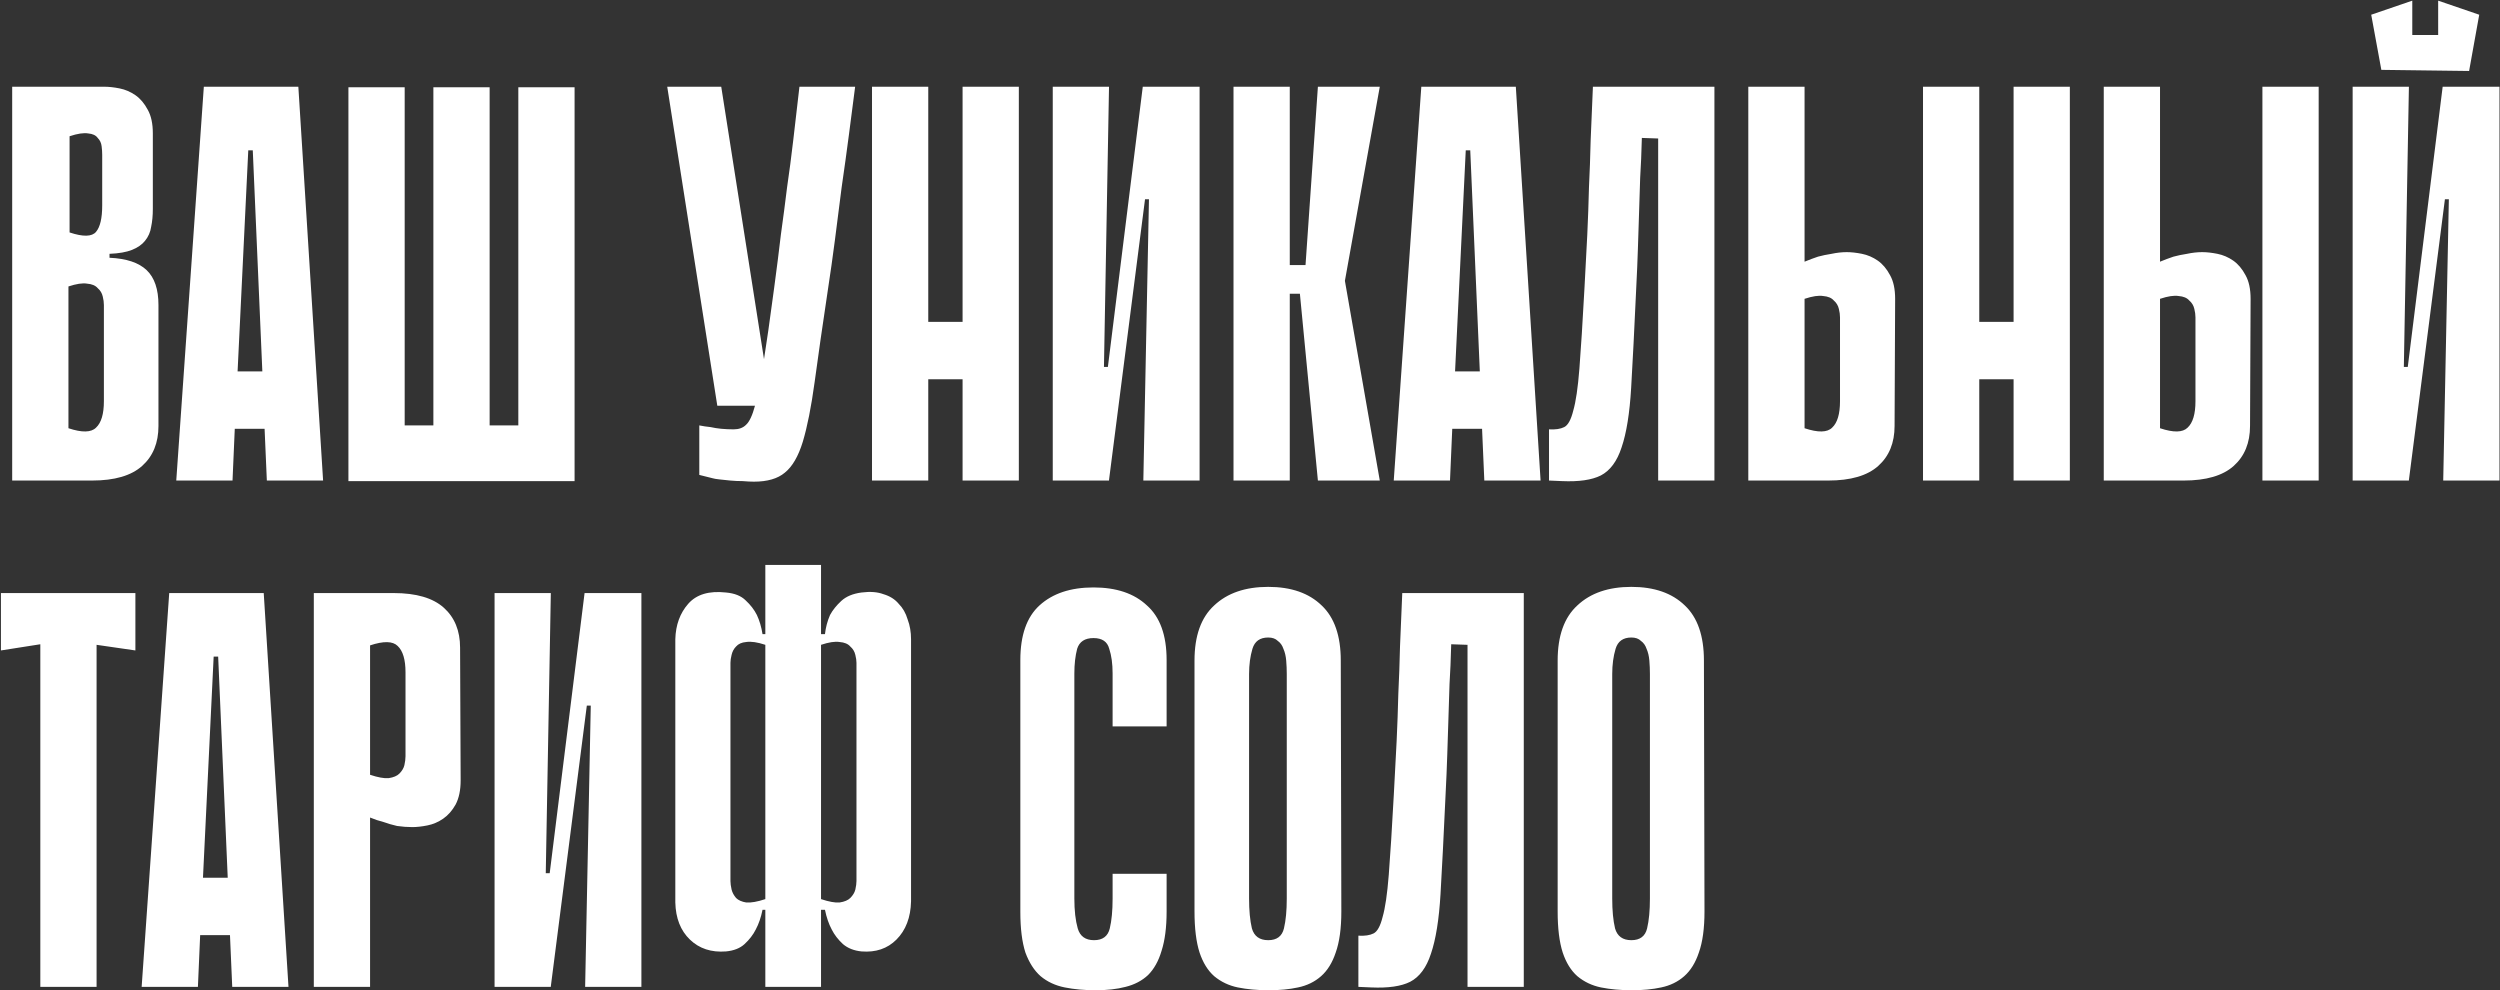 <?xml version="1.0" encoding="UTF-8"?> <svg xmlns="http://www.w3.org/2000/svg" width="2133" height="845" viewBox="0 0 2133 845" fill="none"><rect x="0" y="0" width="2133" height="845" fill="#333333" stroke="none"/><path d="M10.4 74H89.12C92.96 74 97.28 74.48 102.08 75.44C106.88 76.4 111.36 78.32 115.52 81.2C119.68 84.08 123.2 88.24 126.08 93.68C128.96 98.8 130.4 105.52 130.4 113.84V178.16C130.4 183.92 129.92 189.04 128.96 193.52C128.32 198 126.56 202 123.68 205.52C121.12 208.72 117.44 211.28 112.64 213.2C107.84 215.12 101.44 216.24 93.44 216.56V219.92C107.84 220.56 118.4 224.08 125.12 230.48C131.84 236.88 135.2 246.8 135.2 260.24V363.44C135.2 377.84 130.56 389.2 121.28 397.52C112 405.84 97.76 410 78.56 410H10.4V74ZM59.36 198.32C70.88 202.16 78.4 202 81.92 197.84C85.44 193.68 87.2 186.16 87.2 175.28V132.08C87.2 129.84 87.04 127.44 86.72 124.88C86.4 122 85.28 119.6 83.36 117.68C81.76 115.44 79.04 114.16 75.2 113.84C71.36 113.2 66.08 114 59.36 116.24V198.32ZM58.4 365.36C69.92 369.2 77.76 369.04 81.92 364.88C86.4 360.72 88.64 353.2 88.64 342.32V260.24C88.64 258 88.32 255.6 87.68 253.04C87.04 250.16 85.6 247.76 83.36 245.84C81.44 243.6 78.4 242.32 74.24 242C70.4 241.36 65.12 242.16 58.4 244.4V365.36ZM275.668 410H227.668L225.748 365.84H200.308L198.388 410H150.388L173.908 74H254.548L275.668 410ZM223.828 316.88L215.668 128.24H211.828L202.708 316.88H223.828ZM417.755 410.48H369.755V74.48H417.755V410.48ZM490.235 410.48H442.235V74.48H490.235V410.48ZM312.635 362.96H490.235V410.48H312.635V362.96ZM345.275 410.48H297.275V74.48H345.275V410.48ZM729.601 74C728.001 86.48 726.241 100.08 724.321 114.8C722.401 129.52 720.321 144.56 718.081 159.92C716.161 175.28 714.241 190.32 712.321 205.04C710.401 219.76 708.481 233.36 706.561 245.84C701.761 277.84 697.921 304.56 695.041 326C692.161 347.12 688.801 364.08 684.961 376.88C681.121 389.36 676.001 398.16 669.601 403.28C663.521 408.4 654.721 410.96 643.201 410.96C640.641 410.96 637.441 410.8 633.601 410.48C630.081 410.48 626.561 410.32 623.041 410C619.841 409.68 616.801 409.36 613.921 409.04C611.041 408.72 609.121 408.4 608.161 408.08L596.641 405.2V362.96C599.841 363.6 603.041 364.08 606.241 364.4C609.121 365.04 612.161 365.52 615.361 365.84C618.881 366.16 622.401 366.32 625.921 366.32C630.401 366.32 633.921 365.04 636.481 362.48C639.361 359.92 641.921 354.48 644.161 346.16C646.721 337.52 649.121 325.36 651.361 309.68C653.921 293.68 656.961 272.4 660.481 245.84C662.721 229.2 664.641 214 666.241 200.24C668.161 186.48 669.921 173.04 671.521 159.92C673.441 146.8 675.201 133.36 676.801 119.6C678.401 105.84 680.161 90.64 682.081 74H729.601ZM612.001 346.16L569.281 74H615.361L658.081 346.16H612.001ZM821.274 74H869.274V410H821.274V74ZM743.994 74H791.994V410H743.994V74ZM854.394 323.6H763.194V274.64H854.394V323.6ZM980.293 170H976.933L946.213 409.52V410H898.213V74H946.213L941.893 313.04H945.253L975.013 74H975.493H1023.49V410H975.493L980.293 170ZM1100.43 226.16H1113.87L1124.43 74H1177.23L1147.47 239.6L1177.23 410H1124.43L1109.07 250.64H1100.43V226.16ZM1052.43 74H1100.43V410H1052.43V74ZM1314.42 410H1266.42L1264.5 365.84H1239.06L1237.14 410H1189.14L1212.66 74H1293.3L1314.42 410ZM1262.58 316.88L1254.42 128.24H1250.58L1241.46 316.88H1262.58ZM1414.75 118.16L1400.83 117.68C1400.51 130.16 1400.03 141.52 1399.39 151.76C1399.07 162 1398.75 172.08 1398.43 182C1398.11 191.6 1397.79 201.52 1397.47 211.76C1397.15 222 1396.67 233.36 1396.03 245.84C1394.43 280.72 1392.99 309.04 1391.71 330.8C1390.43 352.56 1387.71 369.52 1383.55 381.68C1379.71 393.52 1373.79 401.52 1365.79 405.68C1358.11 409.52 1347.07 411.12 1332.67 410.48L1321.62 410V366.32C1327.07 366.64 1331.39 366 1334.59 364.4C1337.79 362.8 1340.35 358.16 1342.27 350.48C1344.51 342.8 1346.27 330.8 1347.55 314.48C1348.83 298.16 1350.27 275.28 1351.87 245.84C1352.83 229.2 1353.63 214 1354.27 200.24C1354.91 186.48 1355.39 173.04 1355.71 159.92C1356.35 146.8 1356.83 133.36 1357.15 119.6C1357.79 105.84 1358.43 90.64 1359.07 74H1462.74V410H1414.75V118.16ZM1539.65 223.28C1543.49 221.68 1547.33 220.24 1551.17 218.96C1554.69 218 1558.53 217.2 1562.69 216.56C1567.17 215.6 1571.49 215.12 1575.65 215.12C1579.49 215.12 1583.81 215.6 1588.61 216.56C1593.41 217.52 1597.89 219.44 1602.05 222.32C1606.21 225.2 1609.73 229.36 1612.61 234.8C1615.49 239.92 1616.93 246.64 1616.93 254.96L1616.45 363.44C1616.45 377.84 1611.81 389.2 1602.53 397.52C1593.25 405.84 1579.01 410 1559.81 410H1491.65V74H1539.65V223.28ZM1539.65 365.36C1551.17 369.2 1559.01 369.04 1563.17 364.88C1567.65 360.72 1569.89 353.2 1569.89 342.32V270.8C1569.89 268.56 1569.57 266.16 1568.93 263.6C1568.29 260.72 1566.85 258.32 1564.61 256.4C1562.69 254.16 1559.65 252.88 1555.49 252.56C1551.65 251.92 1546.37 252.72 1539.65 254.96V365.36ZM1717.99 74H1765.99V410H1717.99V74ZM1640.71 74H1688.71V410H1640.71V74ZM1751.11 323.6H1659.91V274.64H1751.11V323.6ZM1978.29 410H1930.29V74H1978.29V410ZM1842.93 223.28C1846.77 221.68 1850.61 220.24 1854.45 218.96C1857.97 218 1861.81 217.2 1865.97 216.56C1870.45 215.6 1874.77 215.12 1878.93 215.12C1882.77 215.12 1887.09 215.6 1891.89 216.56C1896.69 217.52 1901.17 219.44 1905.33 222.32C1909.49 225.2 1913.01 229.36 1915.89 234.8C1918.77 239.92 1920.21 246.64 1920.21 254.96L1919.73 363.44C1919.73 377.84 1915.09 389.2 1905.81 397.52C1896.53 405.84 1882.29 410 1863.09 410H1794.93V74H1842.93V223.28ZM1842.93 365.36C1854.45 369.2 1862.29 369.04 1866.45 364.88C1870.93 360.72 1873.17 353.2 1873.17 342.32V270.8C1873.17 268.56 1872.85 266.16 1872.21 263.6C1871.57 260.72 1870.13 258.32 1867.89 256.4C1865.97 254.16 1862.93 252.88 1858.77 252.56C1854.93 251.92 1849.65 252.72 1842.93 254.96V365.36ZM2106.64 60.56L2031.76 59.6V29.84H2106.64V60.56ZM2058.16 59.6H2031.76L2023.12 12.56L2058.16 0.56V59.6ZM2115.28 12.56L2106.64 60.56L2080.24 60.08V0.56L2115.28 12.56ZM2089.36 170H2086L2055.28 409.52V410H2007.28V74H2055.28L2050.96 313.04H2054.32L2084.08 74H2084.56H2132.56V410H2084.56L2089.36 170ZM115.52 554.96L82.4 550.16V842H34.4V549.68L0.8 554.96V506H115.52V554.96ZM246.136 842H198.136L196.216 797.84H170.776L168.856 842H120.856L144.376 506H225.016L246.136 842ZM194.296 748.88L186.136 560.24H182.296L173.176 748.88H194.296ZM315.744 697.52V842H267.744V506H335.904C355.104 506 369.344 510.16 378.624 518.48C387.904 526.8 392.544 538.16 392.544 552.56L393.024 665.84C393.024 674.16 391.584 681.04 388.704 686.48C385.824 691.6 382.304 695.6 378.144 698.48C373.984 701.36 369.504 703.28 364.704 704.24C359.904 705.2 355.584 705.68 351.744 705.68C347.584 705.68 343.264 705.36 338.784 704.72C334.624 703.76 330.784 702.64 327.264 701.36C323.424 700.4 319.584 699.12 315.744 697.52ZM315.744 550.64V661.04C322.464 663.28 327.744 664.24 331.584 663.92C335.744 663.28 338.784 662 340.704 660.08C342.944 657.84 344.384 655.44 345.024 652.88C345.664 650 345.984 647.44 345.984 645.2V573.68C345.984 562.8 343.744 555.28 339.264 551.12C335.104 546.96 327.264 546.8 315.744 550.64ZM504.043 602H500.683L469.963 841.52V842H421.963V506H469.963L465.643 745.04H469.003L498.763 506H499.243H547.243V842H499.243L504.043 602ZM730.741 565.52C730.741 563.6 730.421 561.36 729.781 558.8C729.141 555.92 727.701 553.52 725.461 551.6C723.541 549.36 720.501 548.08 716.341 547.76C712.501 547.12 707.221 547.92 700.501 550.16V767.12C707.221 769.36 712.501 770.32 716.341 770C720.501 769.36 723.541 768.08 725.461 766.16C727.701 763.92 729.141 761.52 729.781 758.96C730.421 756.08 730.741 753.68 730.741 751.76V565.52ZM652.981 550.16C646.261 547.92 640.821 547.12 636.661 547.76C632.821 548.08 629.941 549.36 628.021 551.6C626.101 553.52 624.821 555.92 624.181 558.8C623.541 561.36 623.221 563.6 623.221 565.52V751.76C623.221 753.68 623.541 756.08 624.181 758.96C624.821 761.52 626.101 763.92 628.021 766.16C629.941 768.08 632.821 769.36 636.661 770C640.821 770.32 646.261 769.36 652.981 767.12V550.16ZM735.061 505.52C742.421 504.56 748.661 505.04 753.781 506.96C759.221 508.56 763.541 511.28 766.741 515.12C770.261 518.64 772.821 523.12 774.421 528.56C776.341 533.68 777.301 539.28 777.301 545.36V769.04C776.981 782.8 772.821 793.68 764.821 801.68C757.141 809.36 747.221 812.72 735.061 811.76C728.661 811.12 723.381 809.04 719.221 805.52C715.061 801.68 711.861 797.52 709.621 793.04C707.061 788.24 705.141 782.64 703.861 776.24H700.501V842H652.981V776.24H650.581C649.301 782.64 647.381 788.24 644.821 793.04C642.581 797.52 639.381 801.68 635.221 805.52C631.381 809.04 626.101 811.12 619.381 811.76C606.901 812.72 596.661 809.36 588.661 801.68C580.661 794 576.501 783.44 576.181 770V545.36C576.501 533.2 580.181 523.12 587.221 515.12C594.261 507.12 604.981 503.92 619.381 505.52C626.741 506.16 632.341 508.4 636.181 512.24C640.341 516.08 643.541 520.24 645.781 524.72C648.021 529.52 649.621 534.96 650.581 541.04H652.981V482H700.501V541.04H703.861C704.501 535.28 705.941 529.84 708.181 524.72C710.421 520.56 713.621 516.56 717.781 512.72C721.941 508.88 727.701 506.48 735.061 505.52ZM949.276 745.52H995.356V777.68C995.356 791.12 993.916 802.32 991.036 811.28C988.476 819.92 984.636 826.8 979.516 831.92C974.396 836.72 967.996 840.08 960.316 842C952.956 843.92 944.476 844.88 934.876 844.88C925.276 844.88 916.476 844.08 908.476 842.48C900.476 840.88 893.596 837.68 887.836 832.88C882.396 828.08 878.076 821.36 874.876 812.72C871.996 803.76 870.556 792.24 870.556 778.16V563.12C870.556 542 875.996 526.48 886.876 516.56C898.076 506.32 913.436 501.2 932.956 501.2C952.476 501.2 967.676 506.32 978.556 516.56C989.756 526.48 995.356 542 995.356 563.12V619.76H949.276V574.64C949.276 566.32 948.316 559.28 946.396 553.52C944.796 547.44 940.316 544.4 932.956 544.4C925.596 544.4 920.956 547.44 919.036 553.52C917.436 559.6 916.636 566.64 916.636 574.64V766.64C916.636 776.88 917.596 785.36 919.516 792.08C921.436 798.8 926.076 802.16 933.436 802.16C940.796 802.16 945.276 798.8 946.876 792.08C948.476 785.36 949.276 776.88 949.276 766.64V745.52ZM1144.43 777.68C1144.43 792.08 1142.83 803.76 1139.63 812.72C1136.75 821.36 1132.59 828.08 1127.15 832.88C1121.71 837.68 1115.15 840.88 1107.47 842.48C1100.11 844.08 1091.79 844.88 1082.51 844.88C1072.91 844.88 1064.11 844.08 1056.11 842.48C1048.43 840.88 1041.71 837.68 1035.95 832.88C1030.51 828.08 1026.35 821.36 1023.47 812.72C1020.59 803.76 1019.15 792.08 1019.15 777.68V563.6C1019.15 542.48 1024.75 526.8 1035.95 516.56C1047.15 506 1062.51 500.72 1082.03 500.72C1101.55 500.72 1116.75 506 1127.63 516.56C1138.51 526.8 1143.95 542.48 1143.95 563.6L1144.43 777.68ZM1082.03 543.92C1074.99 543.92 1070.51 547.12 1068.59 553.52C1066.67 559.92 1065.71 567.12 1065.71 575.12V766.64C1065.71 776.88 1066.51 785.36 1068.11 792.08C1070.03 798.8 1074.67 802.16 1082.03 802.16C1089.39 802.16 1093.87 798.8 1095.47 792.08C1097.07 785.36 1097.87 776.88 1097.87 766.64V575.12C1097.87 571.28 1097.71 567.44 1097.39 563.6C1097.07 559.76 1096.27 556.4 1094.99 553.52C1094.03 550.64 1092.43 548.4 1090.19 546.8C1088.27 544.88 1085.55 543.92 1082.03 543.92ZM1252.09 550.16L1238.17 549.68C1237.85 562.16 1237.37 573.52 1236.73 583.76C1236.41 594 1236.09 604.08 1235.77 614C1235.45 623.6 1235.13 633.52 1234.81 643.76C1234.49 654 1234.01 665.36 1233.37 677.84C1231.77 712.72 1230.33 741.04 1229.05 762.8C1227.77 784.56 1225.05 801.52 1220.89 813.68C1217.05 825.52 1211.13 833.52 1203.13 837.68C1195.45 841.52 1184.41 843.12 1170.01 842.48L1158.97 842V798.32C1164.41 798.64 1168.73 798 1171.93 796.4C1175.13 794.8 1177.69 790.16 1179.61 782.48C1181.85 774.8 1183.61 762.8 1184.89 746.48C1186.17 730.16 1187.61 707.28 1189.21 677.84C1190.17 661.2 1190.97 646 1191.61 632.24C1192.25 618.48 1192.73 605.04 1193.05 591.92C1193.69 578.8 1194.17 565.36 1194.49 551.6C1195.13 537.84 1195.77 522.64 1196.41 506H1300.09V842H1252.09V550.16ZM1454.27 777.68C1454.27 792.08 1452.67 803.76 1449.47 812.72C1446.59 821.36 1442.43 828.08 1436.99 832.88C1431.55 837.68 1424.99 840.88 1417.31 842.48C1409.95 844.08 1401.63 844.88 1392.35 844.88C1382.75 844.88 1373.95 844.08 1365.95 842.48C1358.27 840.88 1351.55 837.68 1345.79 832.88C1340.35 828.08 1336.19 821.36 1333.31 812.72C1330.43 803.76 1328.99 792.08 1328.99 777.68V563.6C1328.99 542.48 1334.59 526.8 1345.79 516.56C1356.99 506 1372.35 500.72 1391.87 500.72C1411.39 500.72 1426.59 506 1437.47 516.56C1448.35 526.8 1453.79 542.48 1453.79 563.6L1454.27 777.68ZM1391.87 543.92C1384.83 543.92 1380.35 547.12 1378.43 553.52C1376.51 559.92 1375.55 567.12 1375.55 575.12V766.64C1375.55 776.88 1376.35 785.36 1377.95 792.08C1379.87 798.8 1384.51 802.16 1391.87 802.16C1399.23 802.16 1403.71 798.8 1405.31 792.08C1406.91 785.36 1407.71 776.88 1407.71 766.64V575.12C1407.71 571.28 1407.55 567.44 1407.23 563.6C1406.91 559.76 1406.11 556.4 1404.83 553.52C1403.87 550.64 1402.27 548.4 1400.03 546.8C1398.11 544.88 1395.39 543.92 1391.87 543.92Z" fill="white"></path></svg> 